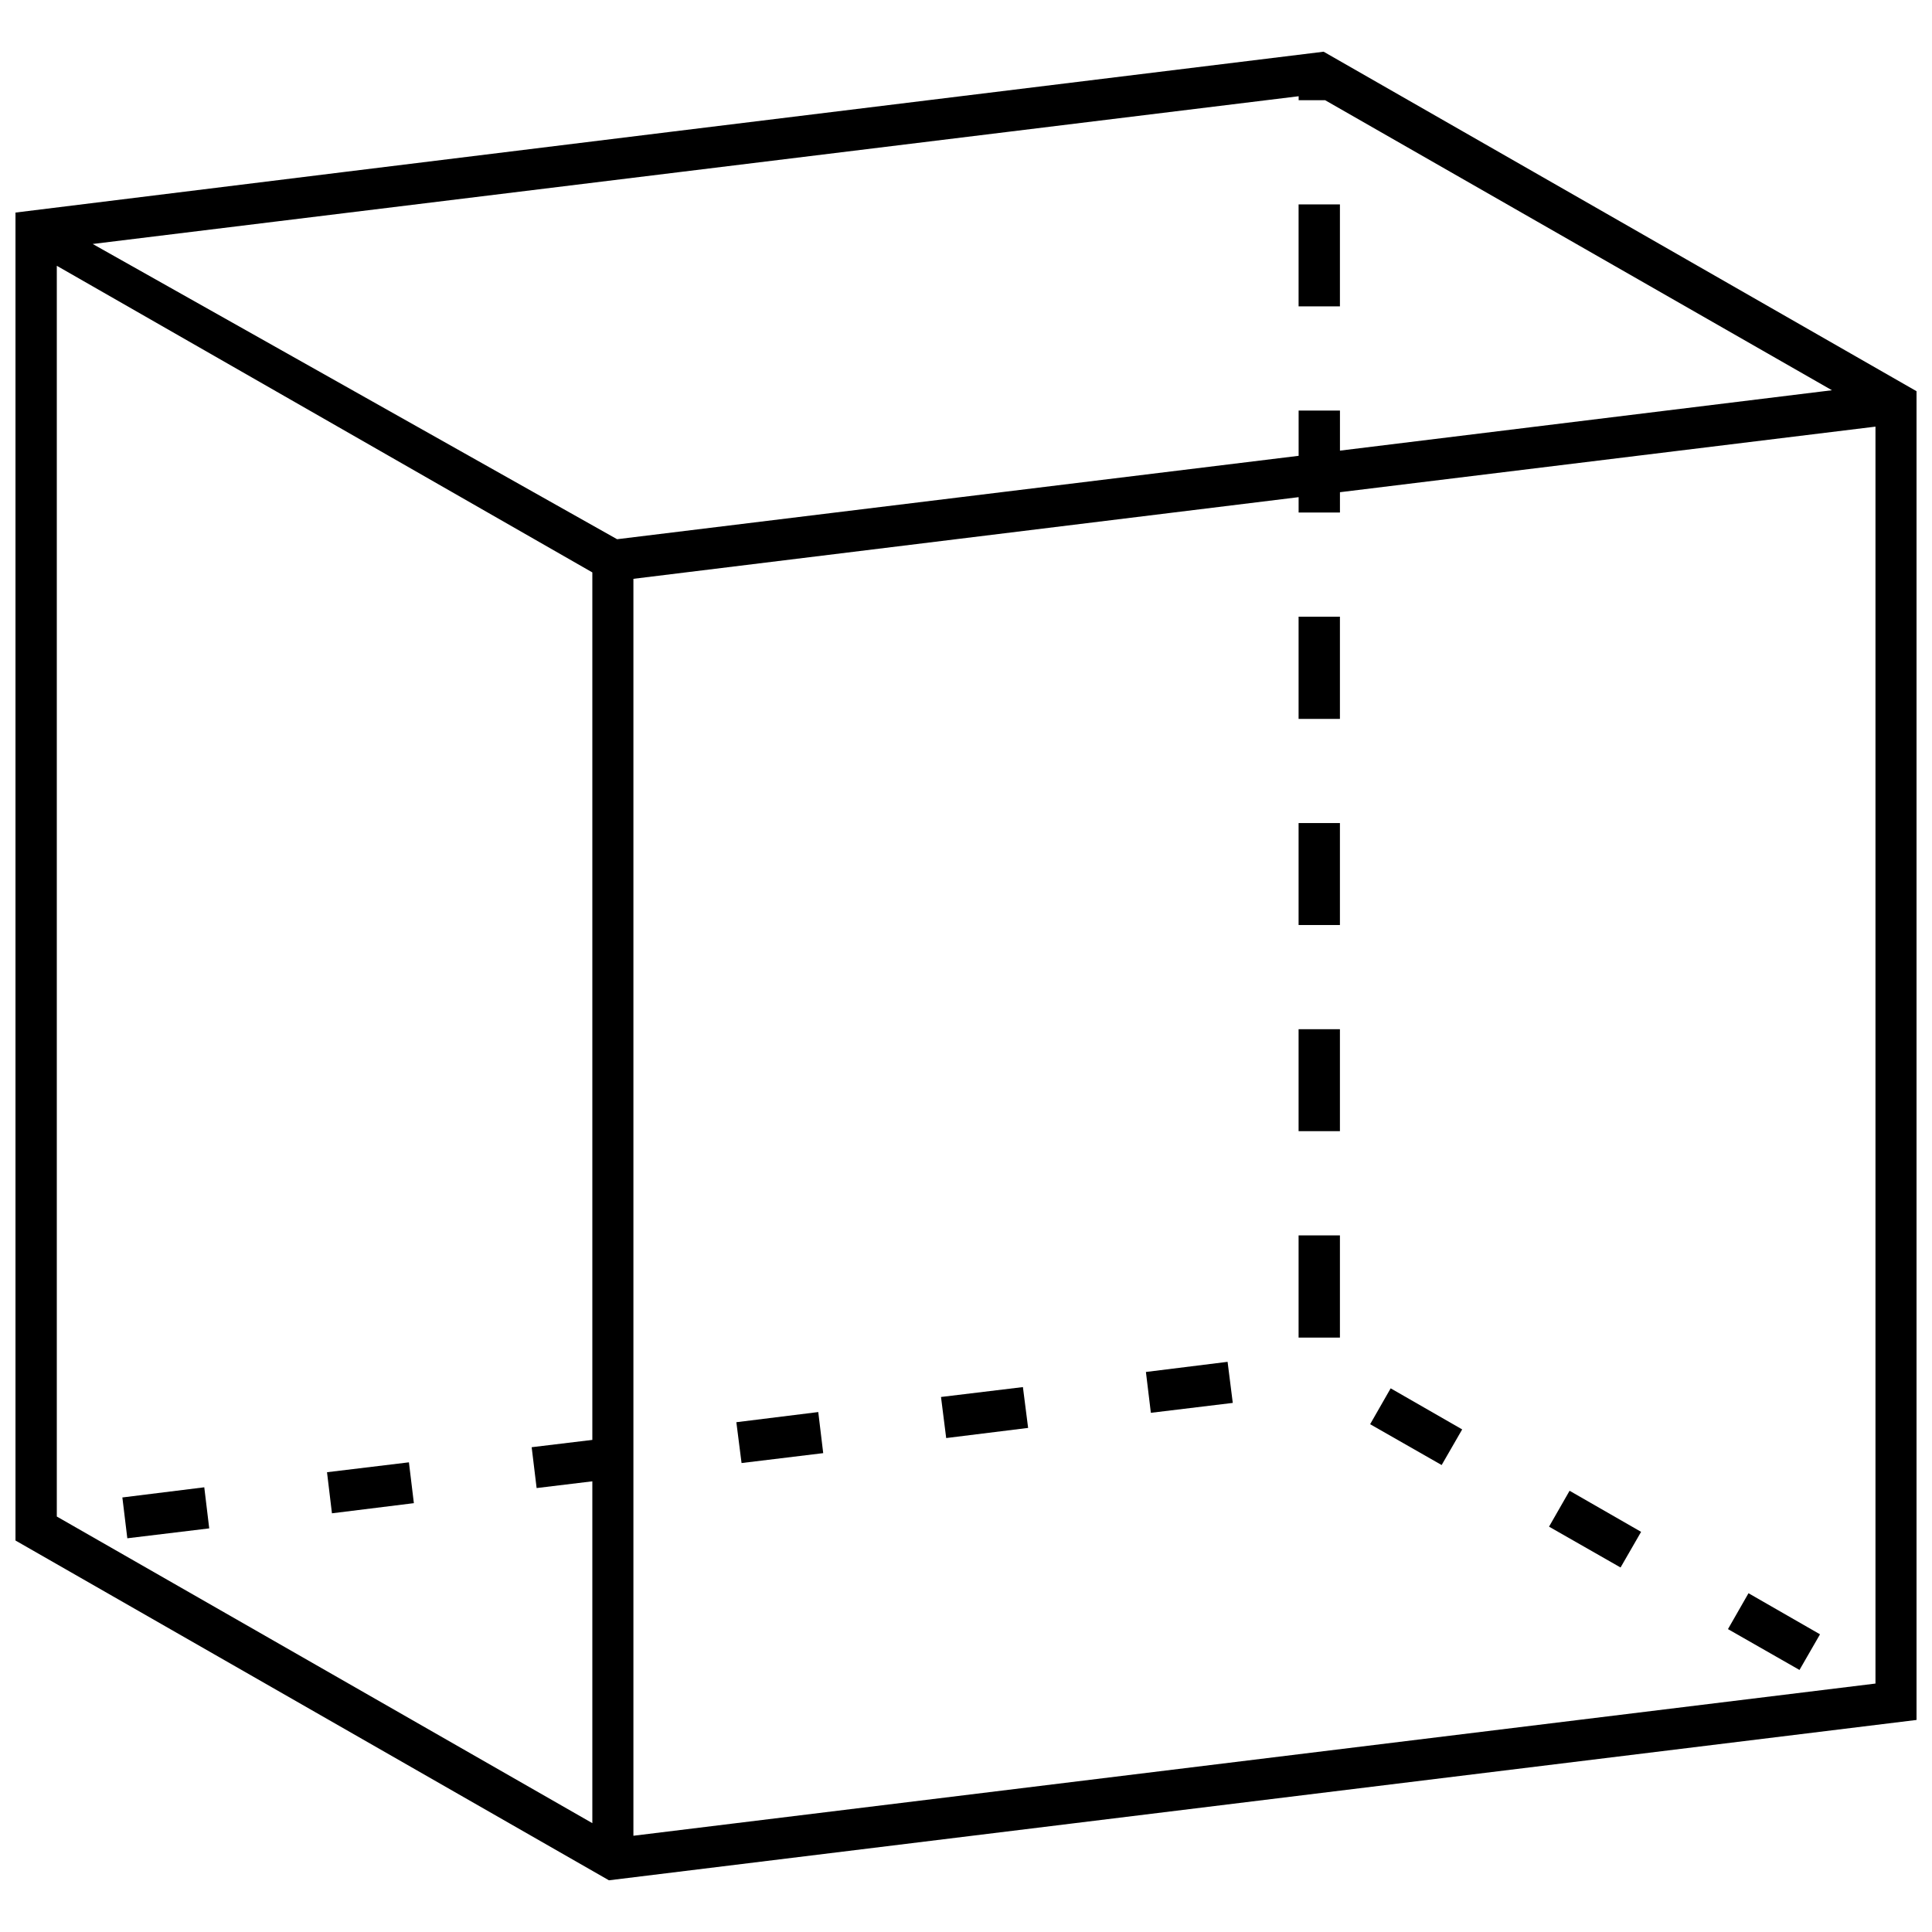 <?xml version="1.0" encoding="UTF-8"?>
<!-- Uploaded to: ICON Repo, www.iconrepo.com, Generator: ICON Repo Mixer Tools -->
<svg width="800px" height="800px" version="1.1" viewBox="144 144 512 512" xmlns="http://www.w3.org/2000/svg">
 <defs>
  <clipPath id="a">
   <path d="m148.09 157h503.81v486h-503.81z"/>
  </clipPath>
 </defs>
 <g clip-path="url(#a)">
  <path d="m307.53 286.9 180.62-22.102v-12h10.953v10.625l130.38-16.004-134.31-76.863h-7.016v-1.051l-319.59 39.152 138.97 78.242zm180.62-11.148-176.29 21.641v333.1l329.16-40.332v-333.1l-141.92 17.379v5.379h-10.953v-4.066zm6.625-118.05c52.402 29.973 104.8 60.008 157.14 89.98v352.12l-346.54 42.496-157.27-90.047v-351.92c115.56-14.297 231.11-28.465 346.67-42.629zm-193.8 137.99-141.92-81.258v331.46l141.92 81.258z"/>
 </g>
 <path d="m601.93 575.73 5.441-9.508 18.953 10.887-5.441 9.445z"/>
 <path d="m554.51 548.58 5.445-9.512 18.953 10.887-5.445 9.445z"/>
 <path d="m507.1 521.43 5.441-9.508 18.953 10.887-5.441 9.441z"/>
 <path d="m488.14 471.39h10.953v27.086h-10.953z"/>
 <path d="m488.14 416.75h10.953v27.02h-10.953z"/>
 <path d="m488.14 362.12h10.953v27.02h-10.953z"/>
 <path d="m488.14 307.43h10.953v27.086h-10.953z"/>
 <path d="m488.14 198.17h10.953v27.02h-10.953z"/>
 <path d="m448.99 518.41-1.312-10.824 21.645-2.688 1.375 10.887z"/>
 <path d="m394.75 525.1-1.375-10.887 21.707-2.621 1.379 10.82z"/>
 <path d="m340.52 531.72-1.379-10.82 21.707-2.691 1.312 10.887z"/>
 <path d="m286.21 538.35-1.312-10.824 21.711-2.621 1.309 10.82z"/>
 <path d="m231.97 545.04-1.309-10.887 21.707-2.621 1.312 10.82z"/>
 <path d="m177.74 551.66-1.312-10.82 21.707-2.691 1.312 10.887z"/>
</svg>